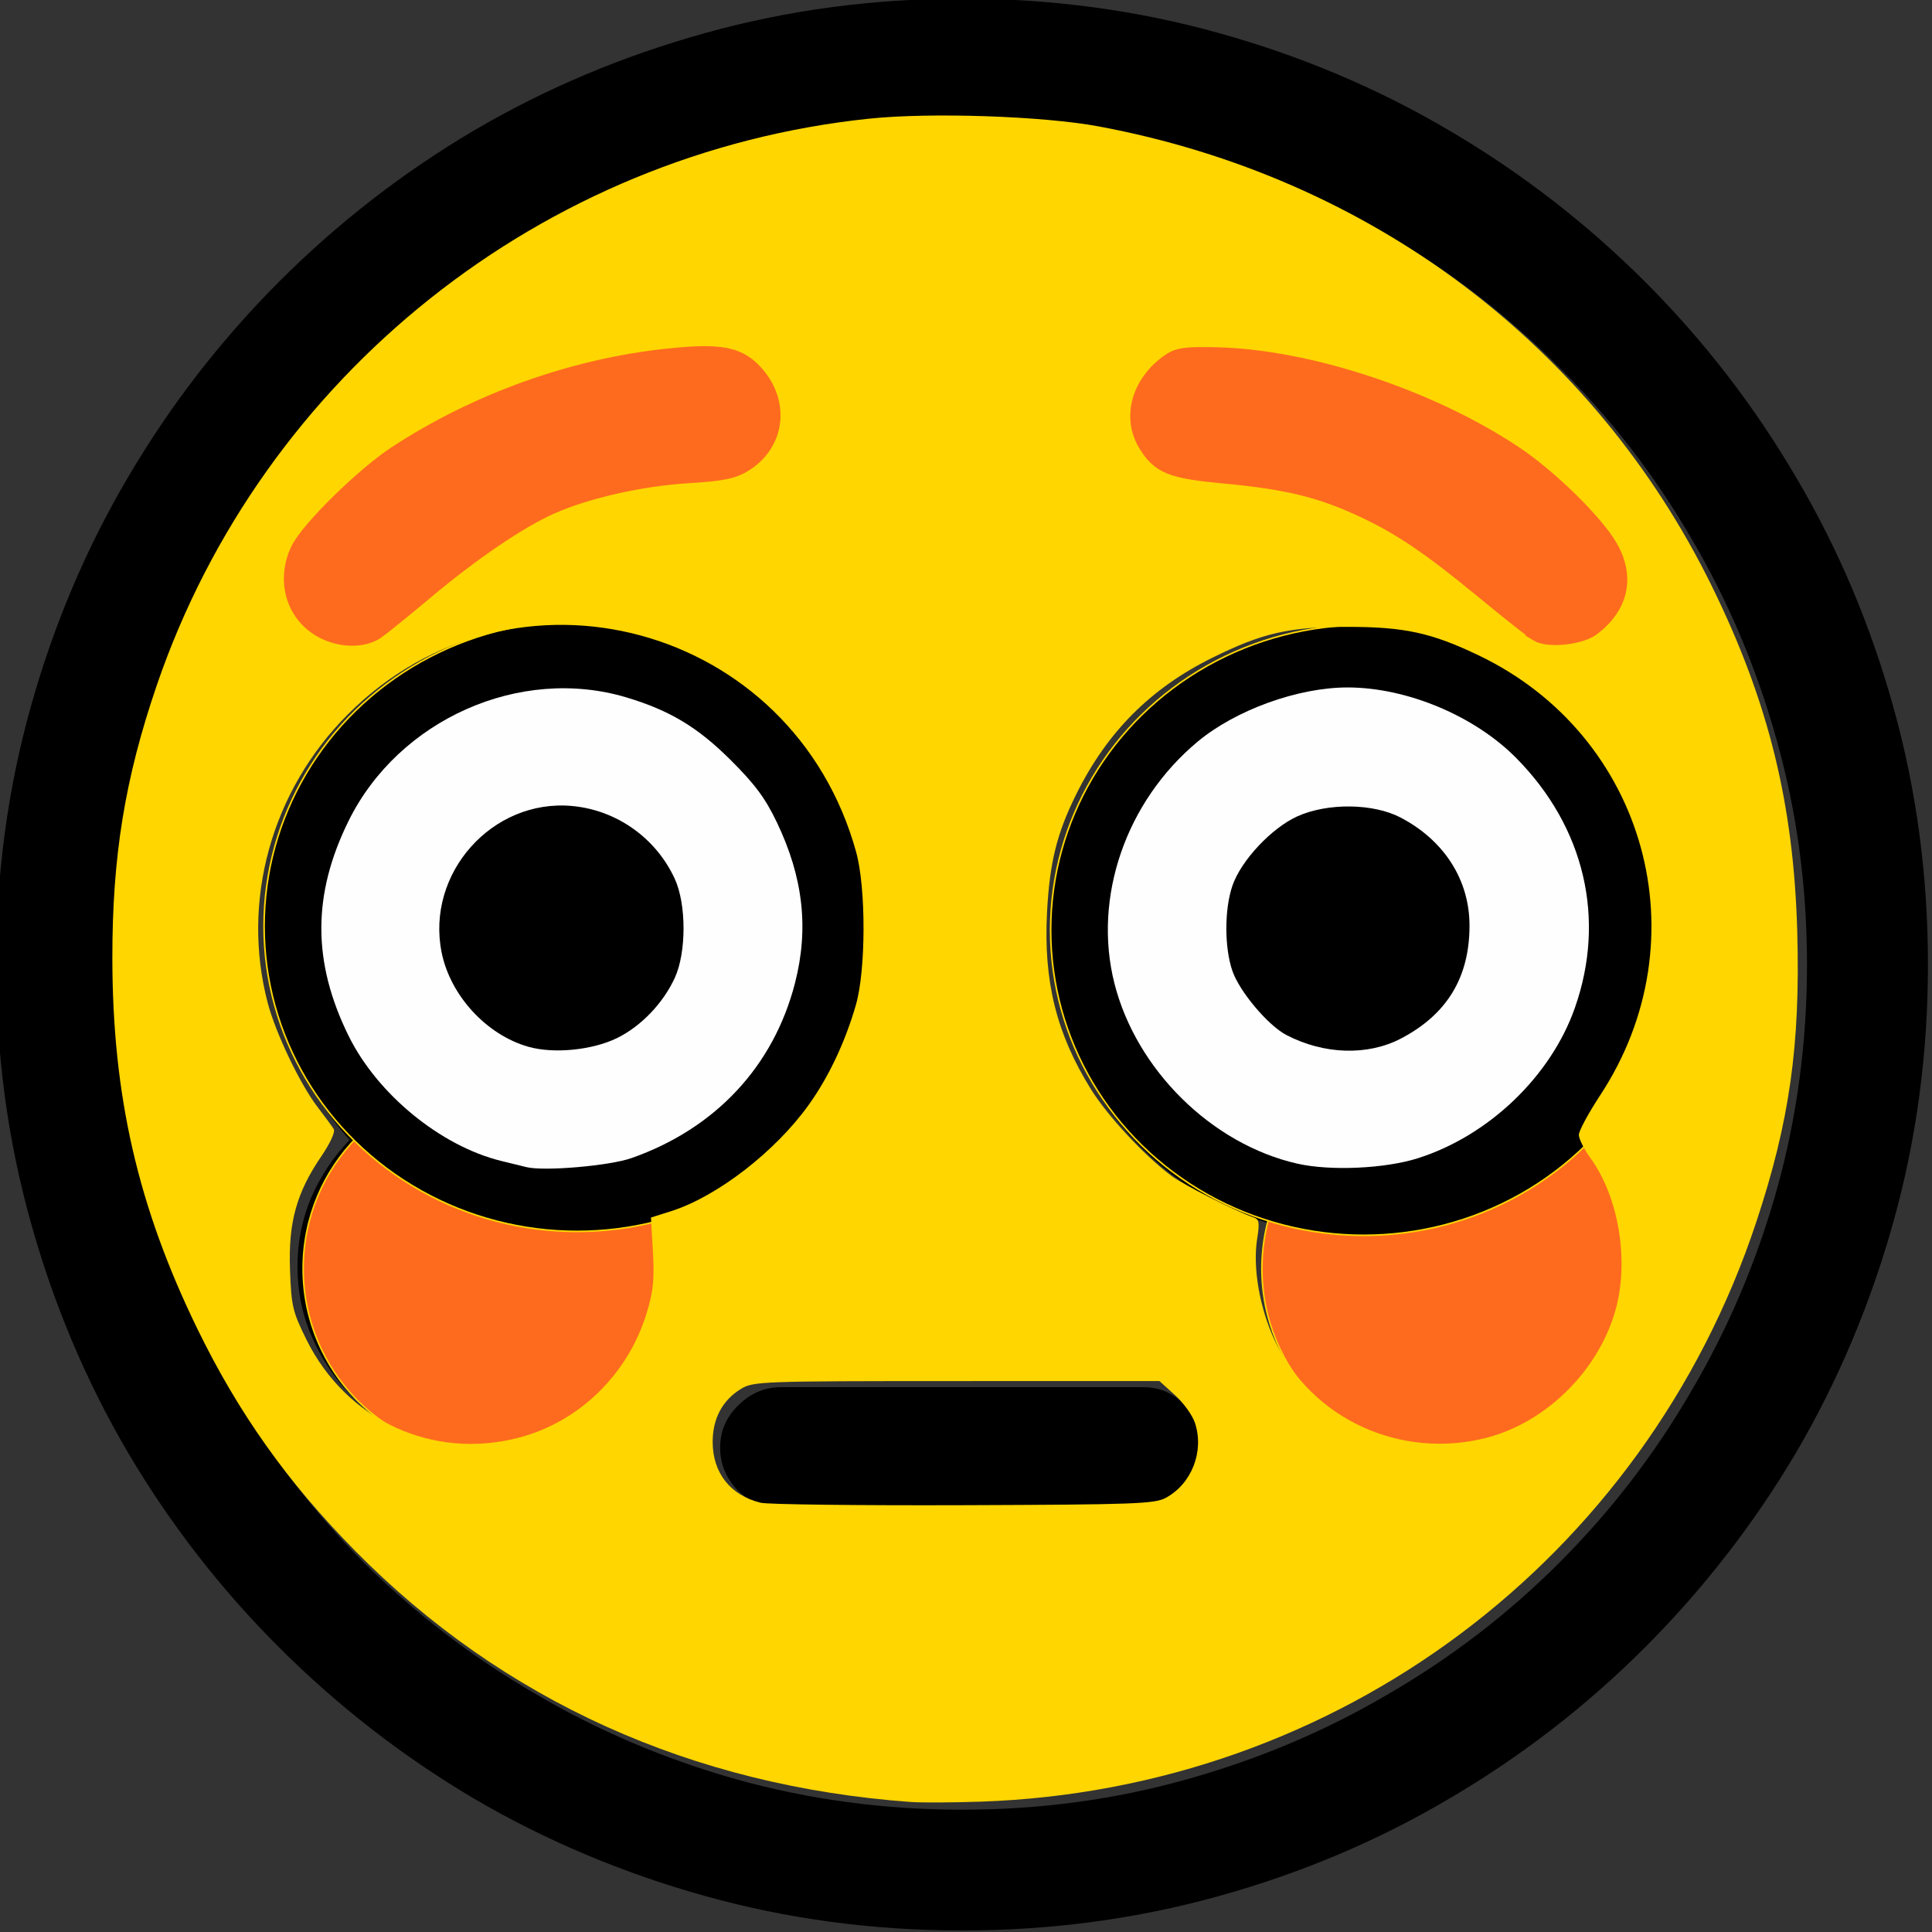 <?xml version="1.0" encoding="UTF-8" standalone="no"?>
<!-- Created with Inkscape (http://www.inkscape.org/) -->

<svg
   width="100mm"
   height="100mm"
   viewBox="0 0 100 100"
   version="1.1"
   id="svg25243"
   inkscape:version="1.1.2 (b8e25be833, 2022-02-05)"
   sodipodi:docname="flushed.svg"
   xmlns:inkscape="http://www.inkscape.org/namespaces/inkscape"
   xmlns:sodipodi="http://sodipodi.sourceforge.net/DTD/sodipodi-0.dtd"
   xmlns="http://www.w3.org/2000/svg"
   xmlns:svg="http://www.w3.org/2000/svg">
  <rect x="0" y="0" width="100" height="100" fill="#333333" stroke="none"/>
  <sodipodi:namedview
     id="namedview25245"
     pagecolor="#ffffff"
     bordercolor="#666666"
     borderopacity="1.0"
     inkscape:pageshadow="2"
     inkscape:pageopacity="0.0"
     inkscape:pagecheckerboard="0"
     inkscape:document-units="mm"
     showgrid="false"
     inkscape:zoom="0.77771465"
     inkscape:cx="874.99959"
     inkscape:cy="680.19807"
     inkscape:window-width="3840"
     inkscape:window-height="2066"
     inkscape:window-x="-11"
     inkscape:window-y="-11"
     inkscape:window-maximized="1"
     inkscape:current-layer="layer1" />
  <defs
     id="defs25240" />
  <g
     inkscape:label="Ebene 1"
     inkscape:groupmode="layer"
     id="layer1"
     transform="translate(126.536,31.619)">
    <g
       id="g29663"
       transform="translate(278.866,267.892)">
      <g
         id="g25150">
        <g
           aria-label="😳"
           id="text12833"
           style="font-size:10.583px;line-height:1.25;stroke-width:0.265"
           transform="matrix(8.414,0,0,8.414,3671.821,1059.893)">
          <path
             d="m -474.389,-155.816 q 0,0.357 -0.134,0.682 -0.134,0.32 -0.367,0.584 0.15,0.155 0.233,0.357 0.088,0.202 0.088,0.419 0,0.233 -0.088,0.434 -0.088,0.202 -0.243,0.357 -0.15,0.15 -0.351,0.238 -0.202,0.088 -0.434,0.088 -0.233,0 -0.434,-0.088 -0.202,-0.088 -0.357,-0.238 -0.15,-0.155 -0.238,-0.357 -0.088,-0.202 -0.088,-0.434 0,-0.14 0.036,-0.264 -0.295,-0.088 -0.543,-0.258 -0.243,-0.176 -0.419,-0.408 -0.176,-0.233 -0.274,-0.517 -0.093,-0.284 -0.093,-0.594 0,-0.382 0.145,-0.718 0.145,-0.341 0.393,-0.589 0.253,-0.253 0.589,-0.398 0.341,-0.145 0.723,-0.145 0.382,0 0.718,0.145 0.341,0.145 0.589,0.398 0.253,0.248 0.398,0.589 0.15,0.336 0.15,0.718 z m -4.832,0 q 0,0.31 -0.098,0.594 -0.093,0.284 -0.269,0.517 -0.176,0.233 -0.424,0.408 -0.243,0.171 -0.537,0.258 0.015,0.067 0.026,0.134 0.01,0.062 0.01,0.129 0,0.233 -0.088,0.434 -0.088,0.202 -0.243,0.357 -0.15,0.15 -0.351,0.238 -0.202,0.088 -0.434,0.088 -0.233,0 -0.434,-0.088 -0.202,-0.088 -0.357,-0.238 -0.15,-0.155 -0.238,-0.357 -0.088,-0.202 -0.088,-0.434 0,-0.217 0.083,-0.419 0.088,-0.202 0.238,-0.357 -0.233,-0.264 -0.367,-0.584 -0.134,-0.326 -0.134,-0.682 0,-0.382 0.145,-0.718 0.15,-0.341 0.398,-0.589 0.253,-0.253 0.589,-0.398 0.341,-0.145 0.723,-0.145 0.382,0 0.718,0.145 0.341,0.145 0.589,0.398 0.253,0.248 0.398,0.589 0.145,0.336 0.145,0.718 z m 2.977,1.493 q 0.31,0 0.579,-0.119 0.274,-0.119 0.475,-0.32 0.202,-0.202 0.32,-0.47 0.119,-0.274 0.119,-0.584 0,-0.31 -0.119,-0.579 -0.119,-0.274 -0.32,-0.475 -0.202,-0.202 -0.475,-0.315 -0.269,-0.119 -0.579,-0.119 -0.31,0 -0.584,0.119 -0.269,0.114 -0.47,0.315 -0.202,0.202 -0.32,0.475 -0.114,0.269 -0.114,0.579 0,0.305 0.119,0.579 0.119,0.269 0.32,0.475 0.202,0.202 0.47,0.32 0.274,0.119 0.579,0.119 z m -4.827,0 q 0.305,0 0.574,-0.119 0.274,-0.119 0.475,-0.32 0.202,-0.207 0.32,-0.475 0.119,-0.274 0.119,-0.579 0,-0.31 -0.119,-0.579 -0.114,-0.274 -0.315,-0.475 -0.202,-0.202 -0.475,-0.315 -0.269,-0.119 -0.579,-0.119 -0.31,0 -0.584,0.119 -0.269,0.114 -0.47,0.315 -0.202,0.202 -0.32,0.475 -0.119,0.269 -0.119,0.579 0,0.31 0.119,0.584 0.119,0.269 0.32,0.47 0.202,0.202 0.47,0.32 0.274,0.119 0.584,0.119 z m 6.129,-3.271 q -0.098,0 -0.155,-0.031 -0.052,-0.036 -0.124,-0.098 -0.238,-0.207 -0.45,-0.367 -0.212,-0.165 -0.439,-0.279 -0.222,-0.114 -0.481,-0.171 -0.253,-0.062 -0.584,-0.062 -0.15,0 -0.258,-0.109 -0.109,-0.114 -0.109,-0.264 0,-0.15 0.109,-0.258 0.109,-0.114 0.258,-0.114 0.32,0 0.677,0.077 0.362,0.077 0.703,0.222 0.346,0.145 0.641,0.357 0.295,0.212 0.491,0.475 0.041,0.057 0.067,0.119 0.026,0.057 0.026,0.129 0,0.15 -0.114,0.264 -0.109,0.109 -0.258,0.109 z m -7.431,0 q -0.15,0 -0.264,-0.109 -0.109,-0.114 -0.109,-0.264 0,-0.072 0.026,-0.129 0.026,-0.062 0.067,-0.119 0.191,-0.264 0.486,-0.47 0.3,-0.212 0.641,-0.357 0.341,-0.15 0.698,-0.227 0.362,-0.077 0.682,-0.077 0.155,0 0.264,0.109 0.109,0.109 0.109,0.264 0,0.155 -0.109,0.264 -0.109,0.109 -0.264,0.109 -0.331,0 -0.589,0.062 -0.253,0.057 -0.481,0.171 -0.222,0.114 -0.434,0.279 -0.207,0.16 -0.444,0.367 -0.072,0.062 -0.129,0.098 -0.052,0.031 -0.15,0.031 z m 4.832,4.563 q 0.15,0 0.258,0.114 0.109,0.109 0.109,0.258 0,0.15 -0.109,0.264 -0.109,0.109 -0.258,0.109 h -2.232 q -0.15,0 -0.264,-0.109 -0.109,-0.114 -0.109,-0.264 0,-0.15 0.109,-0.258 0.114,-0.114 0.264,-0.114 z m 1.297,-3.529 q 0.155,0 0.289,0.062 0.134,0.057 0.233,0.16 0.103,0.098 0.16,0.233 0.062,0.134 0.062,0.289 0,0.155 -0.062,0.289 -0.057,0.134 -0.16,0.238 -0.098,0.098 -0.233,0.16 -0.134,0.057 -0.289,0.057 -0.155,0 -0.289,-0.057 -0.134,-0.062 -0.238,-0.16 -0.098,-0.103 -0.16,-0.238 -0.057,-0.134 -0.057,-0.289 0,-0.155 0.057,-0.289 0.062,-0.134 0.16,-0.233 0.103,-0.103 0.238,-0.16 0.134,-0.062 0.289,-0.062 z m -4.827,0 q 0.155,0 0.289,0.062 0.134,0.057 0.233,0.16 0.103,0.098 0.16,0.233 0.062,0.134 0.062,0.289 0,0.155 -0.062,0.289 -0.057,0.134 -0.16,0.238 -0.098,0.098 -0.233,0.16 -0.134,0.057 -0.289,0.057 -0.155,0 -0.289,-0.057 -0.134,-0.062 -0.238,-0.16 -0.098,-0.103 -0.16,-0.238 -0.057,-0.134 -0.057,-0.289 0,-0.155 0.057,-0.289 0.062,-0.134 0.16,-0.233 0.103,-0.103 0.238,-0.16 0.134,-0.062 0.289,-0.062 z m 2.413,-5.013 q 0.822,0 1.581,0.212 0.76,0.212 1.416,0.599 0.661,0.388 1.204,0.93 0.543,0.543 0.93,1.204 0.388,0.656 0.599,1.416 0.212,0.76 0.212,1.581 0,0.822 -0.212,1.581 -0.212,0.76 -0.599,1.421 -0.388,0.656 -0.93,1.199 -0.543,0.543 -1.204,0.93 -0.656,0.388 -1.416,0.599 -0.76,0.212 -1.581,0.212 -0.822,0 -1.581,-0.212 -0.76,-0.212 -1.421,-0.599 -0.656,-0.388 -1.199,-0.93 -0.543,-0.543 -0.93,-1.199 -0.388,-0.661 -0.599,-1.421 -0.212,-0.76 -0.212,-1.581 0,-0.822 0.212,-1.581 0.212,-0.76 0.599,-1.416 0.388,-0.661 0.93,-1.204 0.543,-0.543 1.199,-0.93 0.661,-0.388 1.421,-0.599 0.76,-0.212 1.581,-0.212 z m 0,11.141 q 0.718,0 1.38,-0.186 0.667,-0.186 1.245,-0.527 0.579,-0.336 1.049,-0.806 0.475,-0.475 0.811,-1.054 0.341,-0.579 0.527,-1.24 0.186,-0.667 0.186,-1.385 0,-0.718 -0.186,-1.38 -0.186,-0.667 -0.527,-1.245 -0.336,-0.579 -0.811,-1.049 -0.47,-0.475 -1.049,-0.811 -0.579,-0.341 -1.245,-0.527 -0.661,-0.186 -1.38,-0.186 -0.718,0 -1.385,0.186 -0.661,0.186 -1.24,0.527 -0.579,0.336 -1.054,0.811 -0.47,0.47 -0.811,1.049 -0.336,0.579 -0.522,1.245 -0.186,0.661 -0.186,1.38 0,0.718 0.186,1.385 0.186,0.661 0.522,1.24 0.341,0.579 0.811,1.054 0.475,0.47 1.054,0.806 0.579,0.341 1.24,0.527 0.667,0.186 1.385,0.186 z"
             id="path14631" />
        </g>
        <g
           id="g14846"
           transform="translate(4.8731159e-8,0.078)">
          <ellipse
             style="fill:#ff6b1e;fill-opacity:1;stroke:#ffd600;stroke-width:0.08;stroke-linecap:round;stroke-linejoin:round"
             id="path14674"
             cx="-380.191"
             cy="-233.925"
             rx="9.52"
             ry="9.621" />
          <ellipse
             style="fill:#ff6b1e;fill-opacity:1;stroke:#ffd600;stroke-width:0.08;stroke-linecap:round;stroke-linejoin:round"
             id="path14674-4"
             cx="-330.566"
             cy="-233.925"
             rx="9.52"
             ry="9.621" />
        </g>
        <g
           id="g25134">
          <ellipse
             style="fill:#000000;fill-opacity:1;stroke:#ffd600;stroke-width:0.083;stroke-linecap:round;stroke-linejoin:round"
             id="path23817"
             cx="-375.532"
             cy="-251.57"
             rx="16.202"
             ry="15.797" />
          <ellipse
             style="fill:#000000;fill-opacity:1;stroke:#ffd600;stroke-width:0.083;stroke-linecap:round;stroke-linejoin:round"
             id="path23817-0"
             cx="-334.819"
             cy="-251.368"
             rx="16.202"
             ry="15.797" />
        </g>
        <g
           id="g23793">
          <path
             style="font-variation-settings:normal;opacity:1;vector-effect:none;fill:#fffeff;fill-opacity:1;stroke:none;stroke-width:0.054;stroke-linecap:butt;stroke-linejoin:miter;stroke-miterlimit:4;stroke-dasharray:none;stroke-dashoffset:0;stroke-opacity:1;-inkscape-stroke:none;stop-color:#000000;stop-opacity:1"
             d="m -1426.99,-902.266 c -0.842,-0.203 -3.081,-0.753 -4.976,-1.221 -11.816,-2.92 -24.158,-13.042 -29.76,-24.407 -7.098,-14.398 -7.104,-27.606 -0.02,-41.976 9.771,-19.822 33.49,-30.371 54.278,-24.141 8.448,2.532 13.897,5.802 20.317,12.19 4.794,4.771 6.798,7.468 9.066,12.205 5.145,10.743 6.277,20.716 3.557,31.348 -4.165,16.283 -15.55,28.48 -31.964,34.241 -4.307,1.512 -17.013,2.604 -20.498,1.761 z m 17.693,-25.209 c 4.676,-2.288 9.001,-6.798 11.281,-11.764 2.276,-4.958 2.276,-14.369 0,-19.326 -3.667,-7.988 -11.372,-13.45 -20.084,-14.24 -15.583,-1.413 -28.561,13.164 -25.461,28.599 1.692,8.423 8.76,16.11 16.949,18.433 4.953,1.405 12.477,0.665 17.314,-1.701 z"
             id="path14885"
             transform="scale(0.265)" />
          <path
             style="font-variation-settings:normal;opacity:1;vector-effect:none;fill:#000000;fill-opacity:1;stroke:none;stroke-width:0.054;stroke-linecap:butt;stroke-linejoin:miter;stroke-miterlimit:4;stroke-dasharray:none;stroke-dashoffset:0;stroke-opacity:1;-inkscape-stroke:none;stop-color:#000000;stop-opacity:1"
             d="m -1427.216,-926.954 c -10.986,-3.926 -17.723,-15.201 -15.549,-26.024 1.543,-7.683 6.543,-13.928 13.822,-17.263 5.062,-2.319 13.741,-2.228 18.412,0.194 4.689,2.431 8.915,6.601 11.343,11.193 1.701,3.216 2.024,4.806 2.024,9.952 0,5.146 -0.323,6.736 -2.024,9.952 -5.614,10.616 -17.571,15.733 -28.029,11.996 z"
             id="path14924"
             transform="scale(0.265)" />
          <path
             style="font-variation-settings:normal;opacity:1;vector-effect:none;fill:#000000;fill-opacity:1;stroke:none;stroke-width:0.054;stroke-linecap:butt;stroke-linejoin:miter;stroke-miterlimit:4;stroke-dasharray:none;stroke-dashoffset:0;stroke-opacity:1;-inkscape-stroke:none;stop-color:#000000;stop-opacity:1"
             d="m -1272.22,-926.352 c -7.151,-1.79 -14.754,-9.256 -16.682,-16.381 -1.2,-4.435 -0.456,-12.43 1.517,-16.293 5.024,-9.84 16.83,-15.176 26.961,-12.187 13.462,3.972 20.661,19.064 14.997,31.437 -2.267,4.953 -6.671,9.535 -11.328,11.79 -3.975,1.924 -11.24,2.692 -15.464,1.634 z"
             id="path14963"
             transform="scale(0.265)" />
          <path
             style="font-variation-settings:normal;opacity:1;vector-effect:none;fill:#fffeff;fill-opacity:1;stroke:none;stroke-width:0.054;stroke-linecap:butt;stroke-linejoin:miter;stroke-miterlimit:4;stroke-dasharray:none;stroke-dashoffset:0;stroke-opacity:1;-inkscape-stroke:none;stop-color:#000000;stop-opacity:1"
             d="m -1276.43,-902.947 c -16.701,-3.79 -31.446,-18.324 -35.72,-35.207 -4.238,-16.742 2.21,-35.497 16.224,-47.191 7.439,-6.208 19.607,-10.612 29.32,-10.612 11.546,0 24.768,5.529 32.919,13.766 13.37,13.512 17.583,31.43 11.475,48.809 -4.69,13.345 -16.791,24.951 -30.613,29.362 -6.438,2.055 -17.136,2.541 -23.604,1.073 z m 20.275,-24.451 c 8.985,-4.712 13.375,-11.966 13.361,-22.078 -0.013,-8.904 -4.948,-16.622 -13.477,-21.077 -5.324,-2.781 -14.214,-2.889 -20.111,-0.245 -5.064,2.271 -11.048,8.657 -12.726,13.582 -1.569,4.606 -1.574,12.004 -0.011,16.592 1.375,4.036 6.959,10.675 10.555,12.55 7.357,3.836 15.891,4.092 22.41,0.674 z"
             id="path15002"
             transform="scale(0.265)" />
        </g>
        <path
           style="font-variation-settings:normal;opacity:1;vector-effect:none;fill:#ffd600;fill-opacity:1;stroke:none;stroke-width:0.054;stroke-linecap:butt;stroke-linejoin:miter;stroke-miterlimit:4;stroke-dasharray:none;stroke-dashoffset:0;stroke-opacity:1;-inkscape-stroke:none;stop-color:#000000;stop-opacity:1"
           d="m -1351.966,-778.269 c -42.682,-3.105 -79.685,-19.833 -108.475,-49.037 -13.236,-13.426 -22.847,-26.962 -30.894,-43.51 -11.573,-23.798 -16.523,-45.451 -16.539,-72.345 -0.012,-19.863 2.465,-35.056 8.671,-53.206 20.713,-60.569 75.326,-104.015 139.134,-110.685 12.021,-1.257 33.971,-0.516 44.85,1.512 53.02,9.887 96.717,42.707 119.874,90.033 10.995,22.472 15.889,42.383 16.571,67.429 0.6,22.03 -1.512,36.948 -8.002,56.518 -21.897,66.032 -81.79,110.82 -151.41,113.225 -5.474,0.189 -11.675,0.218 -13.78,0.065 z m 49.892,-59.426 c 5.04,-2.757 7.485,-9.07 5.657,-14.609 -0.493,-1.495 -2.257,-3.947 -3.919,-5.448 l -3.022,-2.73 -39.615,0.003 c -38.179,0.003 -39.706,0.058 -42.11,1.524 -3.619,2.206 -5.537,5.789 -5.537,10.339 0,6.077 3.452,10.453 9.391,11.905 1.358,0.332 19.177,0.545 39.598,0.474 33.643,-0.118 37.357,-0.255 39.557,-1.458 z m -126.459,-11.715 c 11.83,-3.081 21.373,-12.373 25.025,-24.365 1.288,-4.23 1.526,-6.561 1.219,-11.95 l -0.382,-6.695 3.917,-1.24 c 8.991,-2.845 20.395,-11.66 26.926,-20.814 3.909,-5.478 7.108,-12.268 9.189,-19.502 1.959,-6.809 1.985,-22.792 0.049,-29.812 -12.286,-44.548 -66.863,-59.335 -99.296,-26.902 -14.901,14.901 -20.872,36.397 -15.646,56.331 1.545,5.893 6.312,15.869 9.695,20.287 1.451,1.895 2.893,3.862 3.204,4.372 0.331,0.54 -0.693,2.776 -2.453,5.359 -4.825,7.081 -6.427,12.896 -6.09,22.11 0.261,7.124 0.51,8.186 3.205,13.638 7.787,15.757 24.639,23.557 41.438,19.182 z m 189.134,-0.011 c 11.881,-3.094 22.22,-13.558 25.299,-25.606 2.43,-9.509 0.324,-21.561 -5.067,-29.004 -1.25,-1.725 -2.272,-3.766 -2.272,-4.536 0,-0.77 1.872,-4.246 4.16,-7.724 20,-30.4 9.021,-70.23 -23.682,-85.911 -9.253,-4.437 -14.534,-5.587 -25.646,-5.587 -11.451,0 -16.6,1.175 -26.412,6.028 -12.074,5.972 -20.579,14.512 -26.621,26.732 -3.783,7.651 -5.171,13.297 -5.678,23.105 -0.692,13.377 1.862,23.64 8.562,34.41 3.265,5.249 10.373,12.91 15.699,16.921 2.331,1.756 12.602,6.949 16.157,8.169 1.016,0.349 1.126,1.062 0.635,4.125 -0.908,5.668 0.483,13.65 3.484,19.994 7.232,15.287 24.658,23.239 41.381,18.884 z m -211.747,-160.785 c 25.142,-20.995 33.871,-25.066 57.916,-27.012 8.624,-0.698 10.601,-1.642 13.27,-6.335 3.971,-6.984 0.293,-15.377 -7.681,-17.524 -6.707,-1.806 -29.761,2.264 -43.185,7.624 -18.516,7.394 -35.922,20.153 -41.02,30.07 -2.096,4.077 -1.929,9.512 0.398,12.936 2.583,3.801 6.019,5.393 10.908,5.053 3.54,-0.246 4.542,-0.76 9.393,-4.811 z m 232.063,3.294 c 6.359,-4.285 7.894,-11.176 3.887,-17.44 -9.515,-14.872 -34.856,-29.687 -59.482,-34.773 -7.783,-1.608 -20.809,-2.839 -23.7,-2.24 -3.016,0.625 -6.986,3.658 -8.422,6.434 -1.566,3.028 -1.442,8.277 0.27,11.469 2.539,4.734 4.242,5.438 15.912,6.572 12.486,1.214 19.791,3.117 28.154,7.334 7.649,3.857 10.771,6.008 21.403,14.743 4.686,3.85 9.372,7.595 10.413,8.321 2.772,1.934 8.373,1.73 11.564,-0.42 z"
           id="path15041"
           transform="scale(0.265)" />
      </g>
      <path
         style="font-variation-settings:normal;opacity:1;fill:#ff6b1e;fill-opacity:1;stroke:#ff6b1e;stroke-width:3.78;stroke-linecap:butt;stroke-linejoin:miter;stroke-miterlimit:4;stroke-dasharray:none;stroke-dashoffset:0;stroke-opacity:1;stop-color:#000000;stop-opacity:1"
         d="m -1466.4,-1007.277 c -5.584,-2.806 -7.648,-9.392 -4.822,-15.386 1.848,-3.919 12.578,-14.473 18.969,-18.658 15.678,-10.267 34.512,-17.008 52.927,-18.945 9.875,-1.038 13.42,-0.431 16.534,2.833 5.297,5.553 4.555,13.441 -1.639,17.418 -2.257,1.449 -4.254,1.86 -11.122,2.289 -9.229,0.576 -19.81,2.976 -26.781,6.073 -6.218,2.763 -15.438,9.023 -24.561,16.677 -4.21,3.532 -8.507,7.011 -9.548,7.731 -2.432,1.681 -6.575,1.667 -9.958,-0.033 z"
         id="path25429"
         transform="scale(0.265)" />
      <path
         style="font-variation-settings:normal;opacity:1;fill:#ff6b1e;fill-opacity:1;stroke:#ff6b1e;stroke-width:3.78;stroke-linecap:butt;stroke-linejoin:miter;stroke-miterlimit:4;stroke-dasharray:none;stroke-dashoffset:0;stroke-opacity:1;stop-color:#000000;stop-opacity:1"
         d="m -1229.4,-1006.782 c -0.799,-0.489 -5.351,-4.094 -10.115,-8.011 -11.081,-9.113 -16.602,-12.84 -24.322,-16.418 -8.023,-3.719 -14.652,-5.323 -26.596,-6.437 -10.542,-0.983 -12.691,-1.833 -15.252,-6.032 -3.028,-4.966 -1.308,-11.39 4.121,-15.39 1.883,-1.387 3.124,-1.581 9.274,-1.446 17.96,0.394 41.723,8.258 58.182,19.255 6.665,4.453 15.531,13.121 18.36,17.949 3.358,5.73 2.168,11.332 -3.278,15.44 -2.249,1.696 -8.339,2.338 -10.376,1.092 z"
         id="path25468"
         transform="scale(0.265)" />
    </g>
  </g>
</svg>

